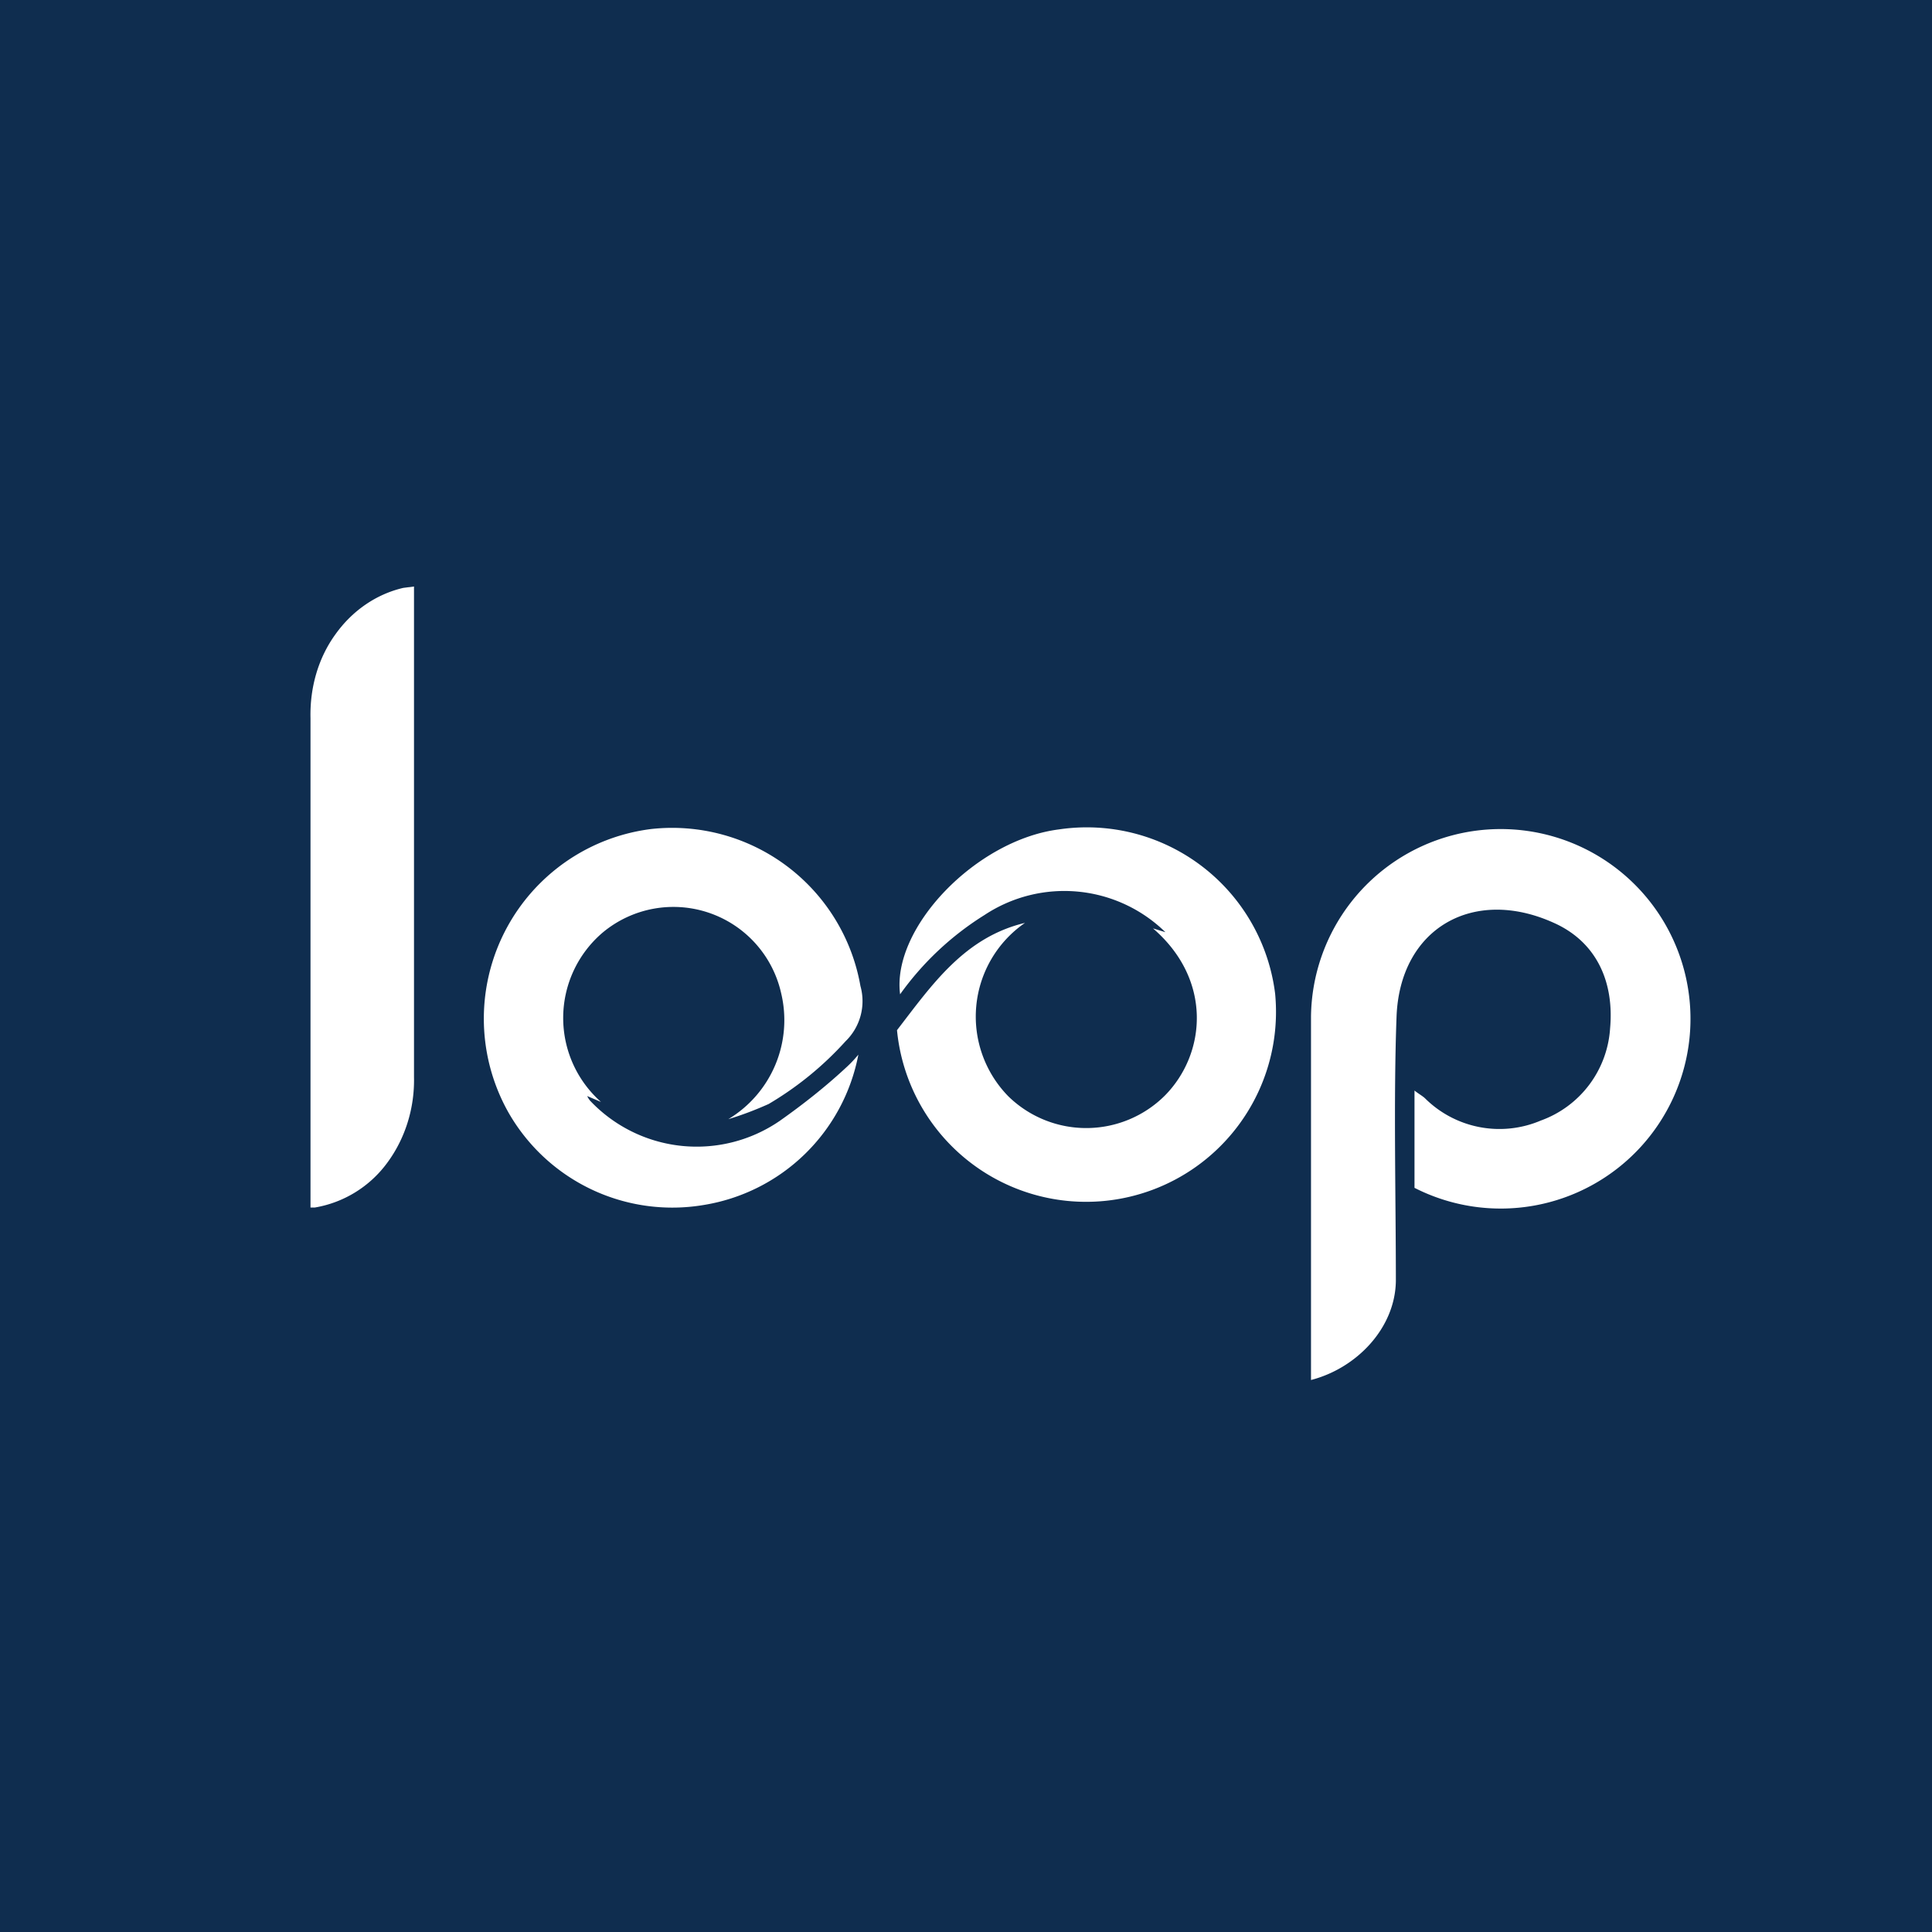 <svg width="56" height="56" viewBox="0 0 56 56" xmlns="http://www.w3.org/2000/svg"><path fill="#0F2D4F" d="M0 0h56v56H0z"/><path d="M44.66 32.48a3.06 3.06 0 0 1-3.35-.64c-.07-.07-.2-.14-.31-.23v2.82a5.5 5.5 0 1 0-3-4.97V40c1.32-.34 2.44-1.5 2.46-2.87 0-2.39-.07-5.29.02-7.67.1-2.55 2.22-3.77 4.56-2.71 1.23.55 1.75 1.7 1.63 3.05a3.05 3.05 0 0 1-2.01 2.68M36.96 28.8a5.5 5.5 0 0 0-6.26-4.76c-2.4.3-4.86 2.85-4.61 4.78a8.59 8.59 0 0 1 2.45-2.3 4.19 4.19 0 0 1 5.24.5l-.36-.11c1.73 1.49 1.54 3.63.35 4.84a3.23 3.23 0 0 1-4.54.03 3.3 3.3 0 0 1 .48-5.03c-1.76.42-2.7 1.8-3.71 3.11a5.5 5.5 0 1 0 10.96-1.06M24.88 30.57c-.1.12-.21.24-.33.35-.61.57-1.27 1.09-1.95 1.57a4.25 4.25 0 0 1-5.5-.59.72.72 0 0 1-.08-.13l.4.17a3.25 3.25 0 0 1 .05-4.91 3.2 3.2 0 0 1 5.17 1.75 3.35 3.35 0 0 1-1.53 3.66c.4-.12.79-.27 1.17-.44.83-.49 1.58-1.1 2.23-1.82a1.62 1.62 0 0 0 .43-1.6 5.54 5.54 0 0 0-6.07-4.55 5.54 5.54 0 0 0-4.13 8.22 5.47 5.47 0 0 0 5.64 2.68 5.45 5.45 0 0 0 4.5-4.36ZM12 31.22V17l-.31.04c-.78.18-1.48.66-1.97 1.35-.5.69-.74 1.55-.72 2.42V35h.13a3.28 3.28 0 0 0 2.09-1.29c.52-.7.8-1.58.78-2.49" fill="#fff"/></svg>